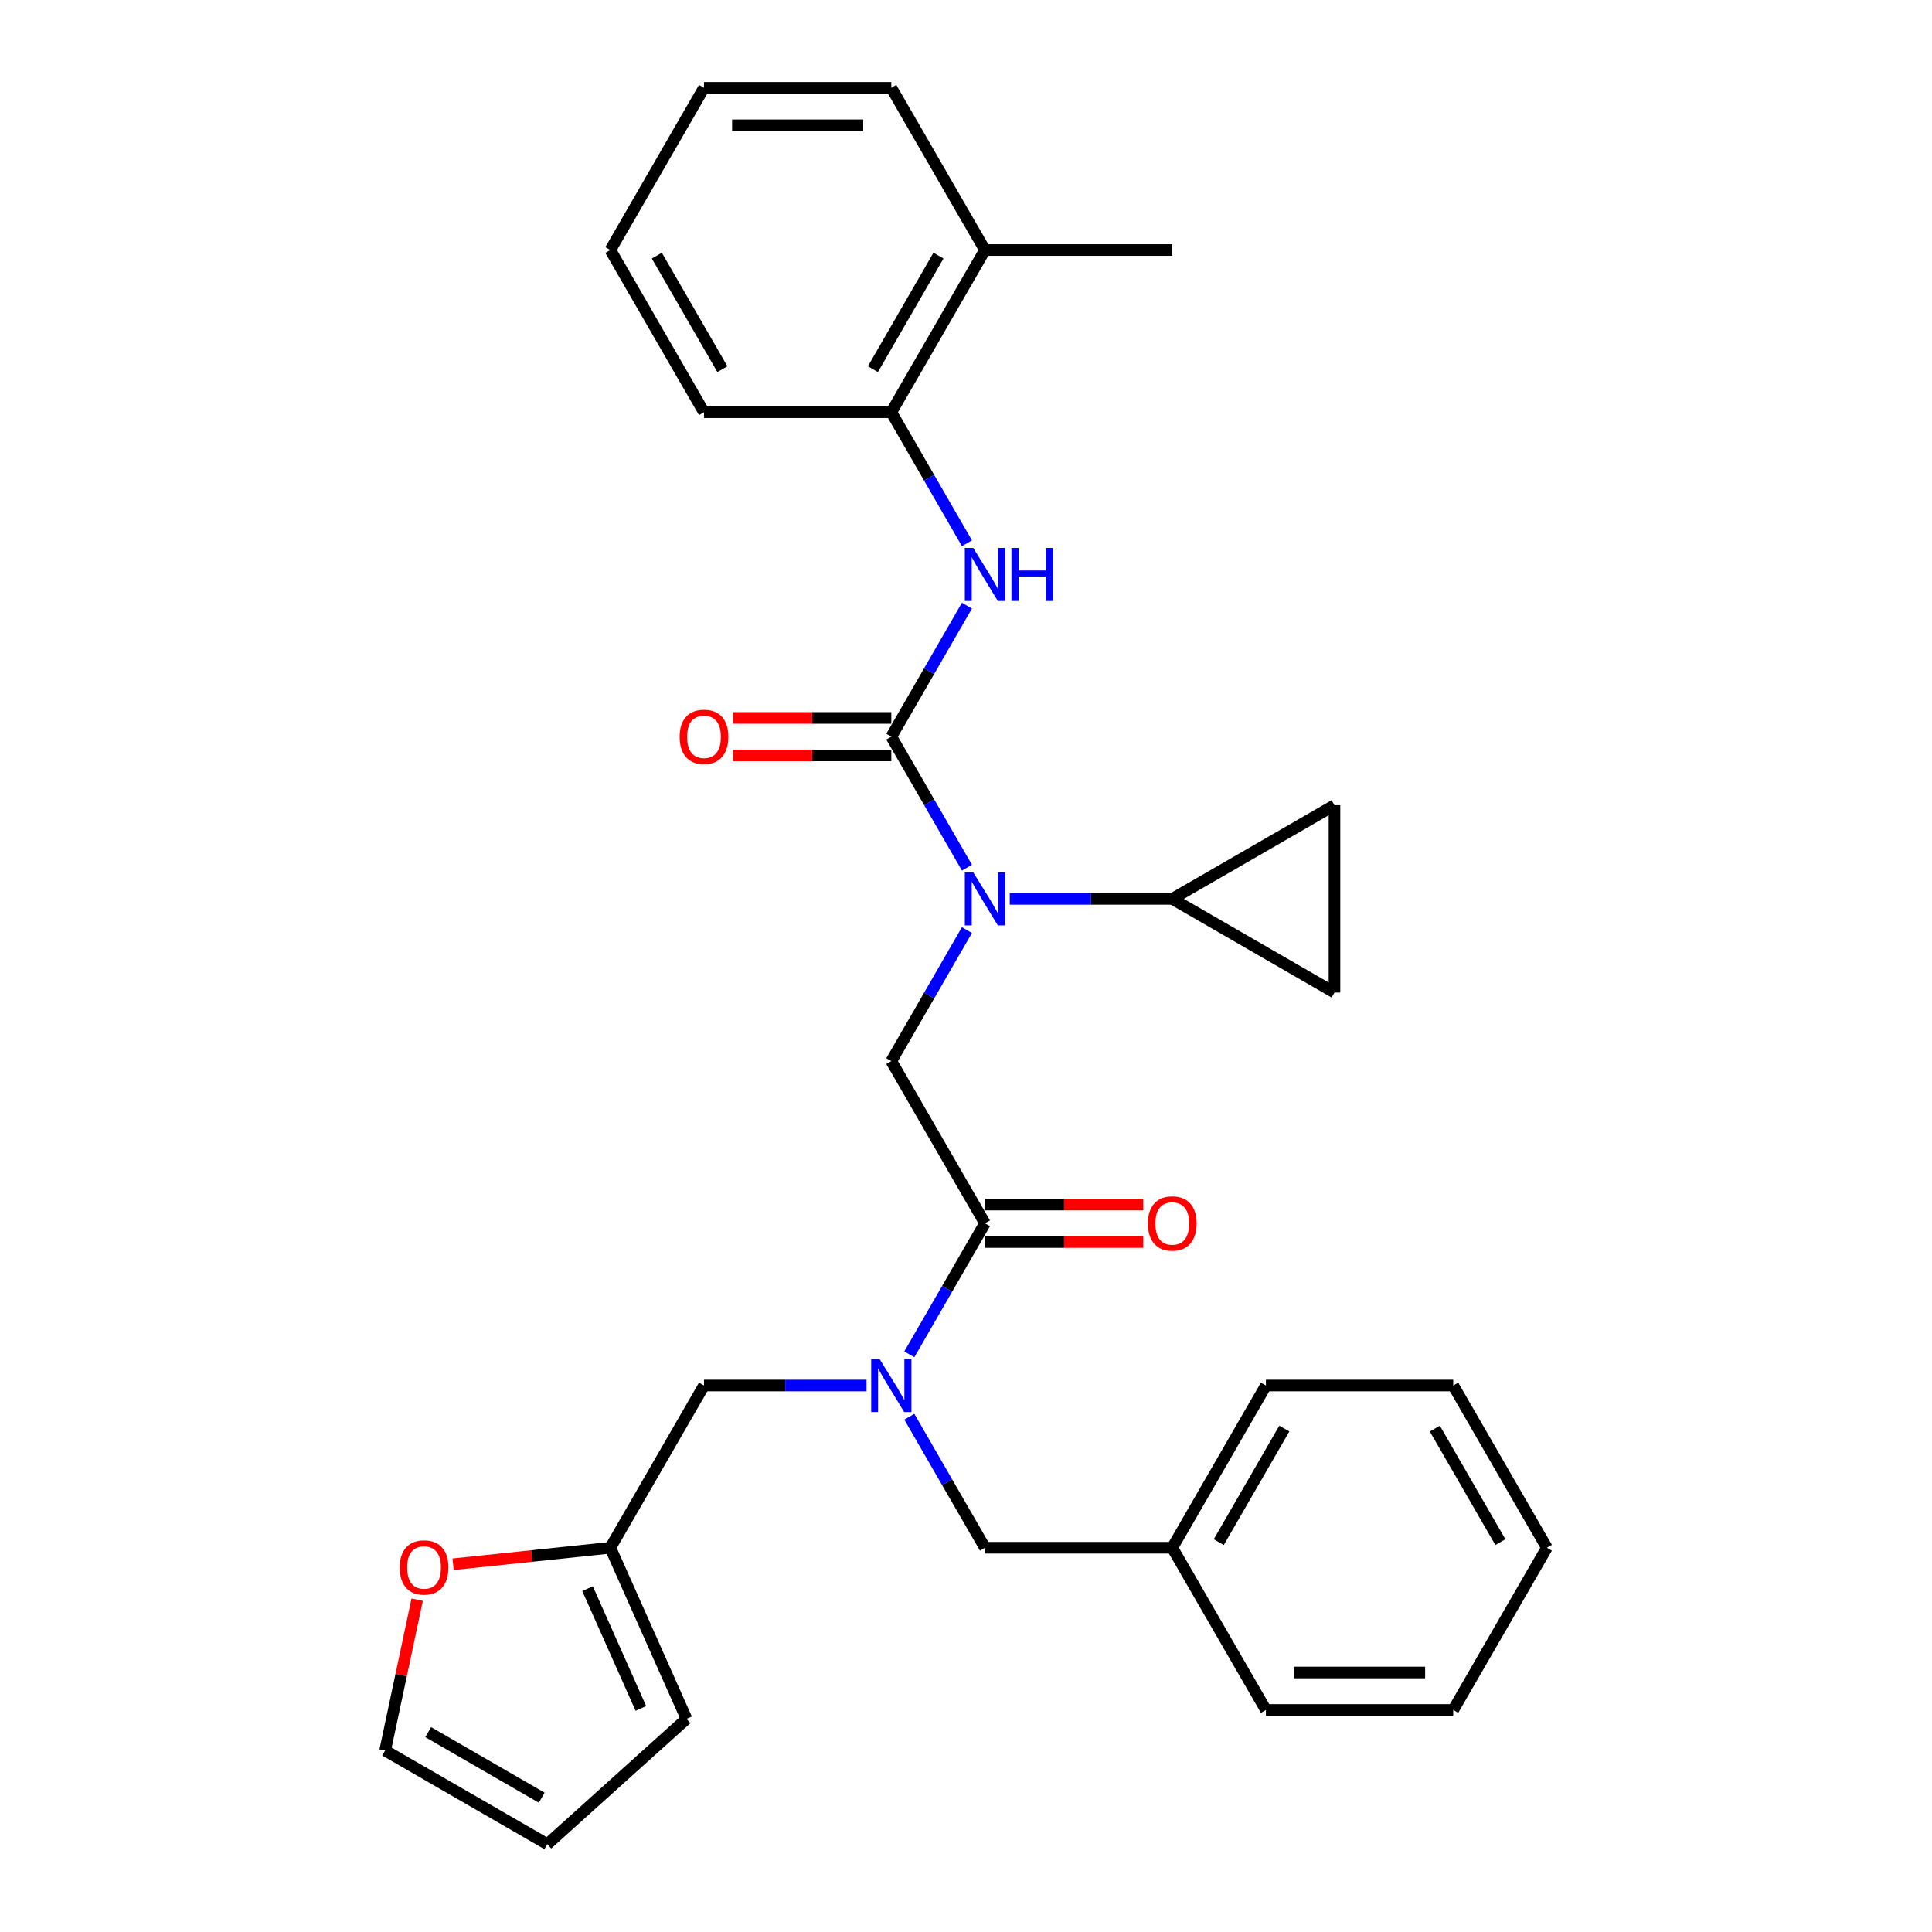 <?xml version='1.0' encoding='iso-8859-1'?>
<svg version='1.1' baseProfile='full'
              xmlns='http://www.w3.org/2000/svg'
                      xmlns:rdkit='http://www.rdkit.org/xml'
                      xmlns:xlink='http://www.w3.org/1999/xlink'
                  xml:space='preserve'
width='1000px' height='1000px' viewBox='0 0 1000 1000'>
<!-- END OF HEADER -->
<rect style='opacity:1.0;fill:#FFFFFF;stroke:none' width='1000' height='1000' x='0' y='0'> </rect>
<path class='bond-0' d='M 461.338,213.377 L 509.813,129.416' style='fill:none;fill-rule:evenodd;stroke:#000000;stroke-width:6px;stroke-linecap:butt;stroke-linejoin:miter;stroke-opacity:1' />
<path class='bond-0' d='M 451.817,191.088 L 485.749,132.315' style='fill:none;fill-rule:evenodd;stroke:#000000;stroke-width:6px;stroke-linecap:butt;stroke-linejoin:miter;stroke-opacity:1' />
<path class='bond-1' d='M 461.338,213.377 L 364.388,213.377' style='fill:none;fill-rule:evenodd;stroke:#000000;stroke-width:6px;stroke-linecap:butt;stroke-linejoin:miter;stroke-opacity:1' />
<path class='bond-2' d='M 461.338,213.377 L 480.913,247.282' style='fill:none;fill-rule:evenodd;stroke:#000000;stroke-width:6px;stroke-linecap:butt;stroke-linejoin:miter;stroke-opacity:1' />
<path class='bond-2' d='M 480.913,247.282 L 500.488,281.186' style='fill:none;fill-rule:evenodd;stroke:#0000FF;stroke-width:6px;stroke-linecap:butt;stroke-linejoin:miter;stroke-opacity:1' />
<path class='bond-3' d='M 509.813,633.183 L 490.238,667.087' style='fill:none;fill-rule:evenodd;stroke:#000000;stroke-width:6px;stroke-linecap:butt;stroke-linejoin:miter;stroke-opacity:1' />
<path class='bond-3' d='M 490.238,667.087 L 470.663,700.992' style='fill:none;fill-rule:evenodd;stroke:#0000FF;stroke-width:6px;stroke-linecap:butt;stroke-linejoin:miter;stroke-opacity:1' />
<path class='bond-4' d='M 509.813,633.183 L 461.338,549.222' style='fill:none;fill-rule:evenodd;stroke:#000000;stroke-width:6px;stroke-linecap:butt;stroke-linejoin:miter;stroke-opacity:1' />
<path class='bond-5' d='M 509.813,642.878 L 550.774,642.878' style='fill:none;fill-rule:evenodd;stroke:#000000;stroke-width:6px;stroke-linecap:butt;stroke-linejoin:miter;stroke-opacity:1' />
<path class='bond-5' d='M 550.774,642.878 L 591.736,642.878' style='fill:none;fill-rule:evenodd;stroke:#FF0000;stroke-width:6px;stroke-linecap:butt;stroke-linejoin:miter;stroke-opacity:1' />
<path class='bond-5' d='M 509.813,623.488 L 550.774,623.488' style='fill:none;fill-rule:evenodd;stroke:#000000;stroke-width:6px;stroke-linecap:butt;stroke-linejoin:miter;stroke-opacity:1' />
<path class='bond-5' d='M 550.774,623.488 L 591.736,623.488' style='fill:none;fill-rule:evenodd;stroke:#FF0000;stroke-width:6px;stroke-linecap:butt;stroke-linejoin:miter;stroke-opacity:1' />
<path class='bond-6' d='M 461.338,549.222 L 480.913,515.317' style='fill:none;fill-rule:evenodd;stroke:#000000;stroke-width:6px;stroke-linecap:butt;stroke-linejoin:miter;stroke-opacity:1' />
<path class='bond-6' d='M 480.913,515.317 L 500.488,481.412' style='fill:none;fill-rule:evenodd;stroke:#0000FF;stroke-width:6px;stroke-linecap:butt;stroke-linejoin:miter;stroke-opacity:1' />
<path class='bond-7' d='M 500.488,449.108 L 480.913,415.204' style='fill:none;fill-rule:evenodd;stroke:#0000FF;stroke-width:6px;stroke-linecap:butt;stroke-linejoin:miter;stroke-opacity:1' />
<path class='bond-7' d='M 480.913,415.204 L 461.338,381.299' style='fill:none;fill-rule:evenodd;stroke:#000000;stroke-width:6px;stroke-linecap:butt;stroke-linejoin:miter;stroke-opacity:1' />
<path class='bond-8' d='M 522.649,465.26 L 564.706,465.26' style='fill:none;fill-rule:evenodd;stroke:#0000FF;stroke-width:6px;stroke-linecap:butt;stroke-linejoin:miter;stroke-opacity:1' />
<path class='bond-8' d='M 564.706,465.26 L 606.763,465.26' style='fill:none;fill-rule:evenodd;stroke:#000000;stroke-width:6px;stroke-linecap:butt;stroke-linejoin:miter;stroke-opacity:1' />
<path class='bond-9' d='M 461.338,381.299 L 480.913,347.395' style='fill:none;fill-rule:evenodd;stroke:#000000;stroke-width:6px;stroke-linecap:butt;stroke-linejoin:miter;stroke-opacity:1' />
<path class='bond-9' d='M 480.913,347.395 L 500.488,313.49' style='fill:none;fill-rule:evenodd;stroke:#0000FF;stroke-width:6px;stroke-linecap:butt;stroke-linejoin:miter;stroke-opacity:1' />
<path class='bond-10' d='M 461.338,371.604 L 420.377,371.604' style='fill:none;fill-rule:evenodd;stroke:#000000;stroke-width:6px;stroke-linecap:butt;stroke-linejoin:miter;stroke-opacity:1' />
<path class='bond-10' d='M 420.377,371.604 L 379.415,371.604' style='fill:none;fill-rule:evenodd;stroke:#FF0000;stroke-width:6px;stroke-linecap:butt;stroke-linejoin:miter;stroke-opacity:1' />
<path class='bond-10' d='M 461.338,390.994 L 420.377,390.994' style='fill:none;fill-rule:evenodd;stroke:#000000;stroke-width:6px;stroke-linecap:butt;stroke-linejoin:miter;stroke-opacity:1' />
<path class='bond-10' d='M 420.377,390.994 L 379.415,390.994' style='fill:none;fill-rule:evenodd;stroke:#FF0000;stroke-width:6px;stroke-linecap:butt;stroke-linejoin:miter;stroke-opacity:1' />
<path class='bond-11' d='M 509.813,129.416 L 606.763,129.416' style='fill:none;fill-rule:evenodd;stroke:#000000;stroke-width:6px;stroke-linecap:butt;stroke-linejoin:miter;stroke-opacity:1' />
<path class='bond-12' d='M 509.813,129.416 L 461.338,45.455' style='fill:none;fill-rule:evenodd;stroke:#000000;stroke-width:6px;stroke-linecap:butt;stroke-linejoin:miter;stroke-opacity:1' />
<path class='bond-13' d='M 364.388,213.377 L 315.913,129.416' style='fill:none;fill-rule:evenodd;stroke:#000000;stroke-width:6px;stroke-linecap:butt;stroke-linejoin:miter;stroke-opacity:1' />
<path class='bond-13' d='M 373.909,191.088 L 339.976,132.315' style='fill:none;fill-rule:evenodd;stroke:#000000;stroke-width:6px;stroke-linecap:butt;stroke-linejoin:miter;stroke-opacity:1' />
<path class='bond-14' d='M 606.763,465.26 L 690.724,416.785' style='fill:none;fill-rule:evenodd;stroke:#000000;stroke-width:6px;stroke-linecap:butt;stroke-linejoin:miter;stroke-opacity:1' />
<path class='bond-15' d='M 606.763,465.26 L 690.724,513.735' style='fill:none;fill-rule:evenodd;stroke:#000000;stroke-width:6px;stroke-linecap:butt;stroke-linejoin:miter;stroke-opacity:1' />
<path class='bond-16' d='M 364.388,717.144 L 315.913,801.105' style='fill:none;fill-rule:evenodd;stroke:#000000;stroke-width:6px;stroke-linecap:butt;stroke-linejoin:miter;stroke-opacity:1' />
<path class='bond-17' d='M 364.388,717.144 L 406.445,717.144' style='fill:none;fill-rule:evenodd;stroke:#000000;stroke-width:6px;stroke-linecap:butt;stroke-linejoin:miter;stroke-opacity:1' />
<path class='bond-17' d='M 406.445,717.144 L 448.502,717.144' style='fill:none;fill-rule:evenodd;stroke:#0000FF;stroke-width:6px;stroke-linecap:butt;stroke-linejoin:miter;stroke-opacity:1' />
<path class='bond-18' d='M 470.663,733.296 L 490.238,767.2' style='fill:none;fill-rule:evenodd;stroke:#0000FF;stroke-width:6px;stroke-linecap:butt;stroke-linejoin:miter;stroke-opacity:1' />
<path class='bond-18' d='M 490.238,767.2 L 509.813,801.105' style='fill:none;fill-rule:evenodd;stroke:#000000;stroke-width:6px;stroke-linecap:butt;stroke-linejoin:miter;stroke-opacity:1' />
<path class='bond-19' d='M 690.724,416.785 L 690.724,513.735' style='fill:none;fill-rule:evenodd;stroke:#000000;stroke-width:6px;stroke-linecap:butt;stroke-linejoin:miter;stroke-opacity:1' />
<path class='bond-20' d='M 215.937,827.973 L 207.637,867.022' style='fill:none;fill-rule:evenodd;stroke:#FF0000;stroke-width:6px;stroke-linecap:butt;stroke-linejoin:miter;stroke-opacity:1' />
<path class='bond-20' d='M 207.637,867.022 L 199.337,906.07' style='fill:none;fill-rule:evenodd;stroke:#000000;stroke-width:6px;stroke-linecap:butt;stroke-linejoin:miter;stroke-opacity:1' />
<path class='bond-21' d='M 234.521,809.66 L 275.217,805.382' style='fill:none;fill-rule:evenodd;stroke:#FF0000;stroke-width:6px;stroke-linecap:butt;stroke-linejoin:miter;stroke-opacity:1' />
<path class='bond-21' d='M 275.217,805.382 L 315.913,801.105' style='fill:none;fill-rule:evenodd;stroke:#000000;stroke-width:6px;stroke-linecap:butt;stroke-linejoin:miter;stroke-opacity:1' />
<path class='bond-22' d='M 199.337,906.07 L 283.298,954.545' style='fill:none;fill-rule:evenodd;stroke:#000000;stroke-width:6px;stroke-linecap:butt;stroke-linejoin:miter;stroke-opacity:1' />
<path class='bond-22' d='M 221.626,896.549 L 280.399,930.482' style='fill:none;fill-rule:evenodd;stroke:#000000;stroke-width:6px;stroke-linecap:butt;stroke-linejoin:miter;stroke-opacity:1' />
<path class='bond-23' d='M 283.298,954.545 L 355.346,889.673' style='fill:none;fill-rule:evenodd;stroke:#000000;stroke-width:6px;stroke-linecap:butt;stroke-linejoin:miter;stroke-opacity:1' />
<path class='bond-24' d='M 355.346,889.673 L 315.913,801.105' style='fill:none;fill-rule:evenodd;stroke:#000000;stroke-width:6px;stroke-linecap:butt;stroke-linejoin:miter;stroke-opacity:1' />
<path class='bond-24' d='M 331.717,884.275 L 304.114,822.277' style='fill:none;fill-rule:evenodd;stroke:#000000;stroke-width:6px;stroke-linecap:butt;stroke-linejoin:miter;stroke-opacity:1' />
<path class='bond-25' d='M 606.763,801.105 L 509.813,801.105' style='fill:none;fill-rule:evenodd;stroke:#000000;stroke-width:6px;stroke-linecap:butt;stroke-linejoin:miter;stroke-opacity:1' />
<path class='bond-26' d='M 606.763,801.105 L 655.238,717.144' style='fill:none;fill-rule:evenodd;stroke:#000000;stroke-width:6px;stroke-linecap:butt;stroke-linejoin:miter;stroke-opacity:1' />
<path class='bond-26' d='M 630.826,798.206 L 664.759,739.433' style='fill:none;fill-rule:evenodd;stroke:#000000;stroke-width:6px;stroke-linecap:butt;stroke-linejoin:miter;stroke-opacity:1' />
<path class='bond-27' d='M 606.763,801.105 L 655.238,885.066' style='fill:none;fill-rule:evenodd;stroke:#000000;stroke-width:6px;stroke-linecap:butt;stroke-linejoin:miter;stroke-opacity:1' />
<path class='bond-28' d='M 655.238,717.144 L 752.188,717.144' style='fill:none;fill-rule:evenodd;stroke:#000000;stroke-width:6px;stroke-linecap:butt;stroke-linejoin:miter;stroke-opacity:1' />
<path class='bond-29' d='M 655.238,885.066 L 752.188,885.066' style='fill:none;fill-rule:evenodd;stroke:#000000;stroke-width:6px;stroke-linecap:butt;stroke-linejoin:miter;stroke-opacity:1' />
<path class='bond-29' d='M 669.78,865.676 L 737.645,865.676' style='fill:none;fill-rule:evenodd;stroke:#000000;stroke-width:6px;stroke-linecap:butt;stroke-linejoin:miter;stroke-opacity:1' />
<path class='bond-30' d='M 752.188,717.144 L 800.663,801.105' style='fill:none;fill-rule:evenodd;stroke:#000000;stroke-width:6px;stroke-linecap:butt;stroke-linejoin:miter;stroke-opacity:1' />
<path class='bond-30' d='M 742.667,739.433 L 776.599,798.206' style='fill:none;fill-rule:evenodd;stroke:#000000;stroke-width:6px;stroke-linecap:butt;stroke-linejoin:miter;stroke-opacity:1' />
<path class='bond-31' d='M 752.188,885.066 L 800.663,801.105' style='fill:none;fill-rule:evenodd;stroke:#000000;stroke-width:6px;stroke-linecap:butt;stroke-linejoin:miter;stroke-opacity:1' />
<path class='bond-32' d='M 461.338,45.455 L 364.388,45.455' style='fill:none;fill-rule:evenodd;stroke:#000000;stroke-width:6px;stroke-linecap:butt;stroke-linejoin:miter;stroke-opacity:1' />
<path class='bond-32' d='M 446.795,64.844 L 378.93,64.844' style='fill:none;fill-rule:evenodd;stroke:#000000;stroke-width:6px;stroke-linecap:butt;stroke-linejoin:miter;stroke-opacity:1' />
<path class='bond-33' d='M 364.388,45.455 L 315.913,129.416' style='fill:none;fill-rule:evenodd;stroke:#000000;stroke-width:6px;stroke-linecap:butt;stroke-linejoin:miter;stroke-opacity:1' />
<path  class='atom-3' d='M 594.159 633.26
Q 594.159 626.668, 597.417 622.984
Q 600.675 619.299, 606.763 619.299
Q 612.851 619.299, 616.109 622.984
Q 619.366 626.668, 619.366 633.26
Q 619.366 639.93, 616.07 643.731
Q 612.774 647.493, 606.763 647.493
Q 600.713 647.493, 597.417 643.731
Q 594.159 639.969, 594.159 633.26
M 606.763 644.39
Q 610.951 644.39, 613.2 641.598
Q 615.488 638.767, 615.488 633.26
Q 615.488 627.87, 613.2 625.155
Q 610.951 622.402, 606.763 622.402
Q 602.575 622.402, 600.287 625.116
Q 598.037 627.831, 598.037 633.26
Q 598.037 638.806, 600.287 641.598
Q 602.575 644.39, 606.763 644.39
' fill='#FF0000'/>
<path  class='atom-4' d='M 503.744 451.532
L 512.741 466.075
Q 513.633 467.51, 515.068 470.108
Q 516.503 472.706, 516.58 472.861
L 516.58 451.532
L 520.225 451.532
L 520.225 478.988
L 516.464 478.988
L 506.808 463.089
Q 505.683 461.227, 504.481 459.094
Q 503.317 456.961, 502.968 456.302
L 502.968 478.988
L 499.401 478.988
L 499.401 451.532
L 503.744 451.532
' fill='#0000FF'/>
<path  class='atom-6' d='M 503.744 283.61
L 512.741 298.152
Q 513.633 299.587, 515.068 302.186
Q 516.503 304.784, 516.58 304.939
L 516.58 283.61
L 520.225 283.61
L 520.225 311.066
L 516.464 311.066
L 506.808 295.166
Q 505.683 293.305, 504.481 291.172
Q 503.317 289.039, 502.968 288.38
L 502.968 311.066
L 499.401 311.066
L 499.401 283.61
L 503.744 283.61
' fill='#0000FF'/>
<path  class='atom-6' d='M 523.522 283.61
L 527.245 283.61
L 527.245 295.283
L 541.283 295.283
L 541.283 283.61
L 545.006 283.61
L 545.006 311.066
L 541.283 311.066
L 541.283 298.385
L 527.245 298.385
L 527.245 311.066
L 523.522 311.066
L 523.522 283.61
' fill='#0000FF'/>
<path  class='atom-7' d='M 351.784 381.377
Q 351.784 374.784, 355.042 371.1
Q 358.3 367.416, 364.388 367.416
Q 370.476 367.416, 373.734 371.1
Q 376.991 374.784, 376.991 381.377
Q 376.991 388.047, 373.695 391.847
Q 370.399 395.609, 364.388 395.609
Q 358.338 395.609, 355.042 391.847
Q 351.784 388.086, 351.784 381.377
M 364.388 392.507
Q 368.576 392.507, 370.825 389.714
Q 373.113 386.884, 373.113 381.377
Q 373.113 375.986, 370.825 373.272
Q 368.576 370.518, 364.388 370.518
Q 360.2 370.518, 357.912 373.233
Q 355.662 375.948, 355.662 381.377
Q 355.662 386.922, 357.912 389.714
Q 360.2 392.507, 364.388 392.507
' fill='#FF0000'/>
<path  class='atom-12' d='M 455.269 703.416
L 464.266 717.958
Q 465.158 719.393, 466.593 721.991
Q 468.028 724.59, 468.105 724.745
L 468.105 703.416
L 471.75 703.416
L 471.75 730.872
L 467.989 730.872
L 458.333 714.972
Q 457.208 713.111, 456.006 710.978
Q 454.842 708.845, 454.493 708.186
L 454.493 730.872
L 450.926 730.872
L 450.926 703.416
L 455.269 703.416
' fill='#0000FF'/>
<path  class='atom-15' d='M 206.891 811.317
Q 206.891 804.724, 210.148 801.04
Q 213.406 797.356, 219.494 797.356
Q 225.583 797.356, 228.84 801.04
Q 232.098 804.724, 232.098 811.317
Q 232.098 817.987, 228.801 821.787
Q 225.505 825.549, 219.494 825.549
Q 213.444 825.549, 210.148 821.787
Q 206.891 818.026, 206.891 811.317
M 219.494 822.446
Q 223.682 822.446, 225.932 819.654
Q 228.22 816.823, 228.22 811.317
Q 228.22 805.926, 225.932 803.212
Q 223.682 800.458, 219.494 800.458
Q 215.306 800.458, 213.018 803.173
Q 210.769 805.887, 210.769 811.317
Q 210.769 816.862, 213.018 819.654
Q 215.306 822.446, 219.494 822.446
' fill='#FF0000'/>
</svg>
